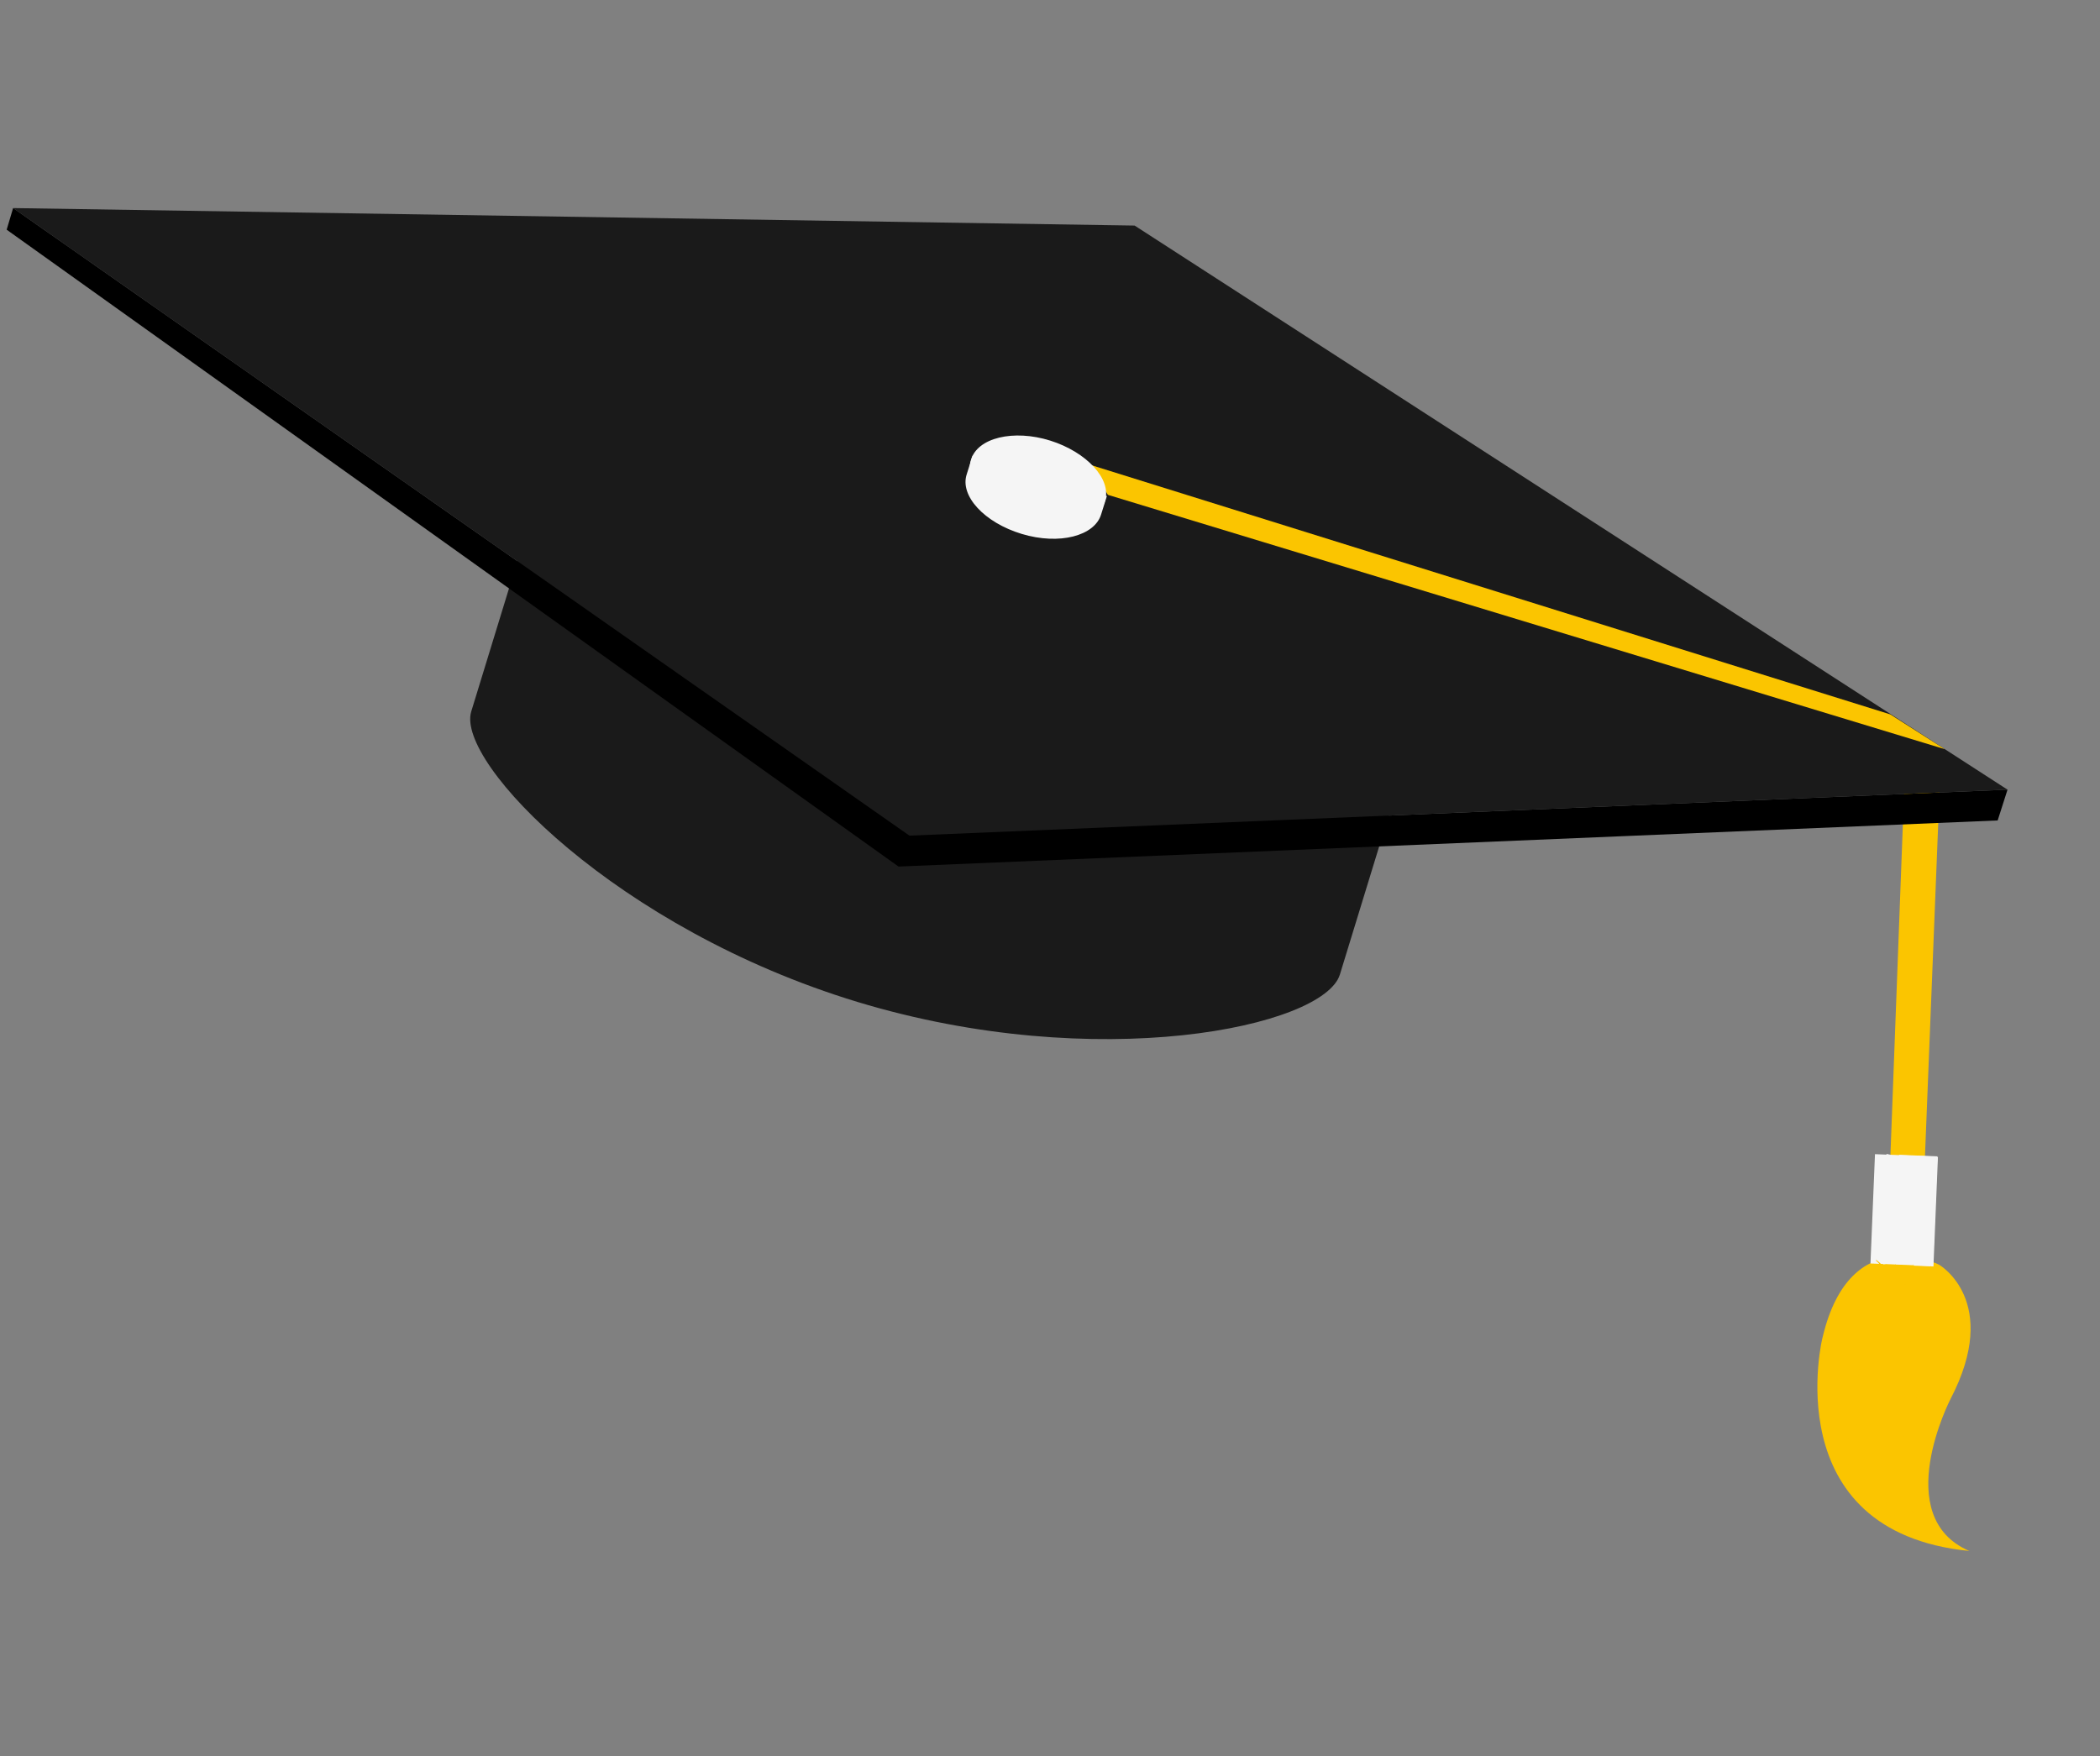 <?xml version="1.0" encoding="UTF-8"?> <svg xmlns="http://www.w3.org/2000/svg" width="159" height="133" viewBox="0 0 159 133" fill="none"><rect x="0" y="0" width="159" height="133" fill="#808080" stroke="none"/> <path d="M142.888 93.972L145.487 94.105L146.981 56.6L144.32 55.89L142.888 93.972Z" fill="#FBC500"></path> <path d="M149.108 117.461C143.074 114.868 147.685 105.946 147.685 105.946C151.544 98.524 146.827 95.787 146.827 95.787C146.827 95.787 140.118 92.352 138.004 101.251C137.995 101.168 134.36 115.985 149.108 117.461Z" fill="#FBC500"></path> <path d="M141.963 87.408L141.621 95.688L146.34 95.882L146.682 87.603L141.963 87.408Z" fill="#F5F5F5"></path> <path d="M143.79 87.457L143.451 95.736L146.349 95.855L146.688 87.576L143.79 87.457Z" fill="#F5F5F5"></path> <path d="M145.239 87.573L144.898 95.852L146.389 95.913L146.729 87.634L145.239 87.573Z" fill="#F5F5F5"></path> <path d="M142.582 95.751L142.747 95.733L143.093 87.443L142.837 87.388L142.582 95.751Z" fill="#F5F5F5"></path> <path d="M146.166 95.858C146.166 95.858 146.257 95.931 146.349 96.004C146.44 96.078 146.632 96.307 146.824 96.536C147.015 96.765 147.225 97.159 147.352 97.562C147.48 97.965 147.616 98.45 147.679 99.027C147.713 100.107 147.518 101.378 147.077 102.677C146.892 103.28 146.552 103.984 146.286 104.597C146.019 105.209 145.761 105.904 145.413 106.526C145.155 107.221 144.888 107.833 144.713 108.519C144.667 108.858 144.538 109.205 144.482 109.461C144.436 109.8 144.389 110.138 144.343 110.477C144.333 111.145 144.231 111.739 144.294 112.316C144.356 112.892 144.419 113.469 144.638 113.945C144.647 114.028 144.747 114.183 144.756 114.266C144.848 114.339 144.866 114.504 144.957 114.577C145.066 114.815 145.167 114.971 145.349 115.118C145.559 115.512 145.833 115.732 146.025 115.961C146.216 116.19 146.399 116.337 146.582 116.484C146.673 116.557 146.765 116.631 146.765 116.631C146.765 116.631 146.673 116.557 146.582 116.484C146.491 116.411 146.225 116.273 146.034 116.044C145.842 115.814 145.486 115.603 145.276 115.209C145.093 115.063 144.984 114.824 144.884 114.669C144.792 114.595 144.774 114.431 144.683 114.357C144.583 114.201 144.574 114.119 144.473 113.963C144.027 112.928 143.892 111.693 143.996 110.348C144.042 110.009 144.088 109.671 144.053 109.341C144.099 109.003 144.228 108.655 144.274 108.317C144.367 107.64 144.707 106.936 144.965 106.241C145.231 105.629 145.571 104.925 145.838 104.312C146.105 103.7 146.453 103.078 146.638 102.475C147.089 101.258 147.375 100.06 147.34 98.981C147.369 98.477 147.232 97.992 147.188 97.58C147.06 97.177 146.942 96.857 146.741 96.545C146.55 96.316 146.44 96.078 146.34 95.922C146.175 95.94 146.166 95.858 146.166 95.858Z" fill="#FBC500"></path> <path d="M144.827 95.754C144.827 95.754 145.101 95.975 145.493 96.515C145.685 96.744 145.895 97.138 146.022 97.541C146.149 97.944 146.295 98.512 146.266 99.015C146.31 100.177 146.115 101.449 145.591 102.756C145.149 104.055 144.46 105.38 143.936 106.687C143.411 107.995 142.978 109.376 142.957 110.712C142.947 111.38 143.019 112.039 143.246 112.597C143.474 113.156 143.775 113.623 144.076 114.09C144.752 114.934 145.4 115.53 145.948 115.97C146.405 116.337 146.77 116.631 146.77 116.631C146.77 116.631 146.414 116.419 145.957 116.053C145.418 115.695 144.687 115.107 143.929 114.273C143.555 113.897 143.163 113.357 142.926 112.716C142.698 112.157 142.535 111.425 142.463 110.766C142.393 109.356 142.817 107.893 143.414 106.494C143.93 105.104 144.628 103.861 145.152 102.554C145.603 101.338 145.962 100.048 145.928 98.968C145.956 98.465 145.902 97.971 145.766 97.486C145.639 97.083 145.511 96.68 145.32 96.451C145.128 96.222 145.019 95.984 144.918 95.828C144.836 95.837 144.827 95.754 144.827 95.754Z" fill="#FBC500"></path> <path d="M143.489 95.735C143.489 95.735 143.58 95.808 143.68 95.964C143.781 96.12 143.963 96.266 144.164 96.578C144.365 96.89 144.566 97.201 144.702 97.686C144.829 98.089 144.974 98.657 144.955 99.242C144.998 100.405 144.73 101.768 144.206 103.075C143.682 104.382 143.084 105.781 142.569 107.171C142.054 108.561 141.712 110.015 141.938 111.324C142.01 111.983 142.247 112.624 142.63 113.083C143.013 113.541 143.397 113.999 143.854 114.366C144.685 115.109 145.416 115.696 145.955 116.054C146.494 116.412 146.777 116.715 146.777 116.715C146.777 116.715 146.421 116.503 145.881 116.145C145.342 115.787 144.538 115.292 143.624 114.558C143.168 114.191 142.711 113.824 142.319 113.283C141.926 112.743 141.607 112.11 141.444 111.378C141.117 109.913 141.45 108.377 141.956 106.905C142.463 105.432 143.152 104.107 143.676 102.799C144.2 101.492 144.568 100.285 144.525 99.123C144.545 98.537 144.491 98.043 144.363 97.64C144.236 97.237 144.109 96.834 143.908 96.523C143.716 96.293 143.607 96.055 143.507 95.9C143.498 95.817 143.489 95.735 143.489 95.735Z" fill="#FBC500"></path> <path d="M142.03 95.393C142.03 95.393 142.122 95.466 142.213 95.54C142.304 95.613 142.487 95.76 142.596 95.998C142.788 96.227 142.897 96.465 143.098 96.777C143.299 97.088 143.344 97.5 143.48 97.986C143.661 98.883 143.531 99.981 143.318 101.087C143.207 101.599 143.023 102.203 142.748 102.733C142.554 103.254 142.288 103.867 142.012 104.397C141.543 105.448 140.992 106.509 140.688 107.542C140.577 108.054 140.466 108.567 140.438 109.07C140.382 109.326 140.409 109.573 140.436 109.82C140.463 110.067 140.49 110.314 140.508 110.479C140.553 110.891 140.68 111.294 140.799 111.614C140.917 111.935 141.035 112.255 141.145 112.494C141.363 112.97 141.473 113.208 141.473 113.208C141.473 113.208 141.281 112.979 140.98 112.512C140.871 112.273 140.67 111.962 140.552 111.641C140.433 111.321 140.224 110.927 140.17 110.433C140.143 110.186 140.034 109.947 140.007 109.7C139.98 109.453 139.953 109.206 139.926 108.959C139.872 108.465 139.974 107.87 140.158 107.267C140.453 106.151 140.913 105.017 141.464 103.957C141.74 103.427 142.015 102.896 142.208 102.375C142.402 101.854 142.595 101.333 142.788 100.812C143.092 99.778 143.231 98.763 143.133 97.857C143.088 97.445 143.043 97.033 142.842 96.722C142.724 96.401 142.605 96.08 142.423 95.934C142.313 95.695 142.131 95.549 142.039 95.475C142.113 95.384 142.03 95.393 142.03 95.393Z" fill="#FBC500"></path> <path d="M141.895 95.659C141.895 95.659 141.123 96.993 140.277 99.169C140.084 99.69 139.817 100.303 139.633 100.906C139.449 101.51 139.274 102.196 139.107 102.964C138.848 104.41 138.681 105.928 138.925 107.402C139.005 108.143 139.169 108.876 139.414 109.599C139.66 110.322 139.979 110.954 140.38 111.578C140.581 111.889 140.782 112.201 140.973 112.43C141.165 112.659 141.366 112.97 141.64 113.191C142.106 113.64 142.571 114.089 143.028 114.456C143.476 114.741 143.933 115.108 144.371 115.31C144.81 115.512 145.093 115.815 145.441 115.943C146.062 116.292 146.41 116.421 146.41 116.421C146.41 116.421 146.062 116.292 145.45 116.026C145.102 115.897 144.746 115.686 144.307 115.484C143.868 115.281 143.42 114.997 142.881 114.639C142.424 114.272 141.885 113.914 141.42 113.465C140.954 113.015 140.479 112.484 139.995 111.87C139.594 111.246 139.184 110.541 138.938 109.818C138.692 109.094 138.438 108.289 138.357 107.547C138.186 105.982 138.345 104.381 138.604 102.936C138.946 101.482 139.388 100.183 139.939 99.123C140.408 98.071 140.894 97.185 141.252 96.646C141.684 96.015 141.895 95.659 141.895 95.659Z" fill="#FBC500"></path> <path d="M142.78 96.145C142.78 96.145 142.716 96.319 142.578 96.584C142.44 96.849 142.32 97.279 142.127 97.8C141.934 98.321 141.75 98.925 141.566 99.528C141.519 99.867 141.39 100.214 141.344 100.553C141.297 100.891 141.169 101.239 141.122 101.577C141.076 101.915 140.947 102.263 140.901 102.601C140.854 102.94 140.725 103.287 140.761 103.617C140.668 104.294 140.566 104.888 140.538 105.392C140.49 106.48 140.397 107.157 140.397 107.157C140.397 107.157 140.316 106.416 140.2 105.345C140.137 104.769 140.239 104.174 140.249 103.506C140.295 103.168 140.342 102.829 140.388 102.491C140.435 102.152 140.564 101.805 140.61 101.466C140.656 101.128 140.785 100.78 140.914 100.433C141.043 100.085 141.089 99.747 141.218 99.399C141.485 98.787 141.669 98.183 141.945 97.653C142.349 96.775 142.78 96.145 142.78 96.145Z" fill="#FBC500"></path> <path d="M107.898 52.772L101.447 73.81C100.213 77.779 83.103 81.395 64.914 75.877C46.725 70.359 34.516 57.771 35.677 53.893L42.128 32.855L107.898 52.772Z" fill="#1A1A1A"></path> <path d="M0.992 15.758L85.907 17.083L151.997 59.803L68.857 63.286L0.992 15.758Z" fill="#1A1A1A"></path> <path d="M151.998 59.803L151.252 62.135L68.03 65.627L0.505 17.395L0.993 15.758L68.858 63.286L151.998 59.803Z" fill="black"></path> <path d="M83.88 37.475L147.245 56.737L143.124 54.103L82.549 35.203L83.88 37.475Z" fill="#FBC500"></path> <path d="M83.374 38.949C82.885 40.586 80.212 41.294 77.368 40.438C74.524 39.581 72.634 37.536 73.204 35.89L73.637 34.51L83.806 37.568L83.374 38.949Z" fill="#F5F5F5"></path> <path d="M73.507 34.856C73.019 36.493 74.909 38.537 77.67 39.403C80.514 40.26 83.197 39.634 83.676 37.914C84.164 36.277 82.274 34.233 79.513 33.367C76.751 32.502 73.986 33.136 73.507 34.856Z" fill="#F5F5F5"></path> </svg> 
